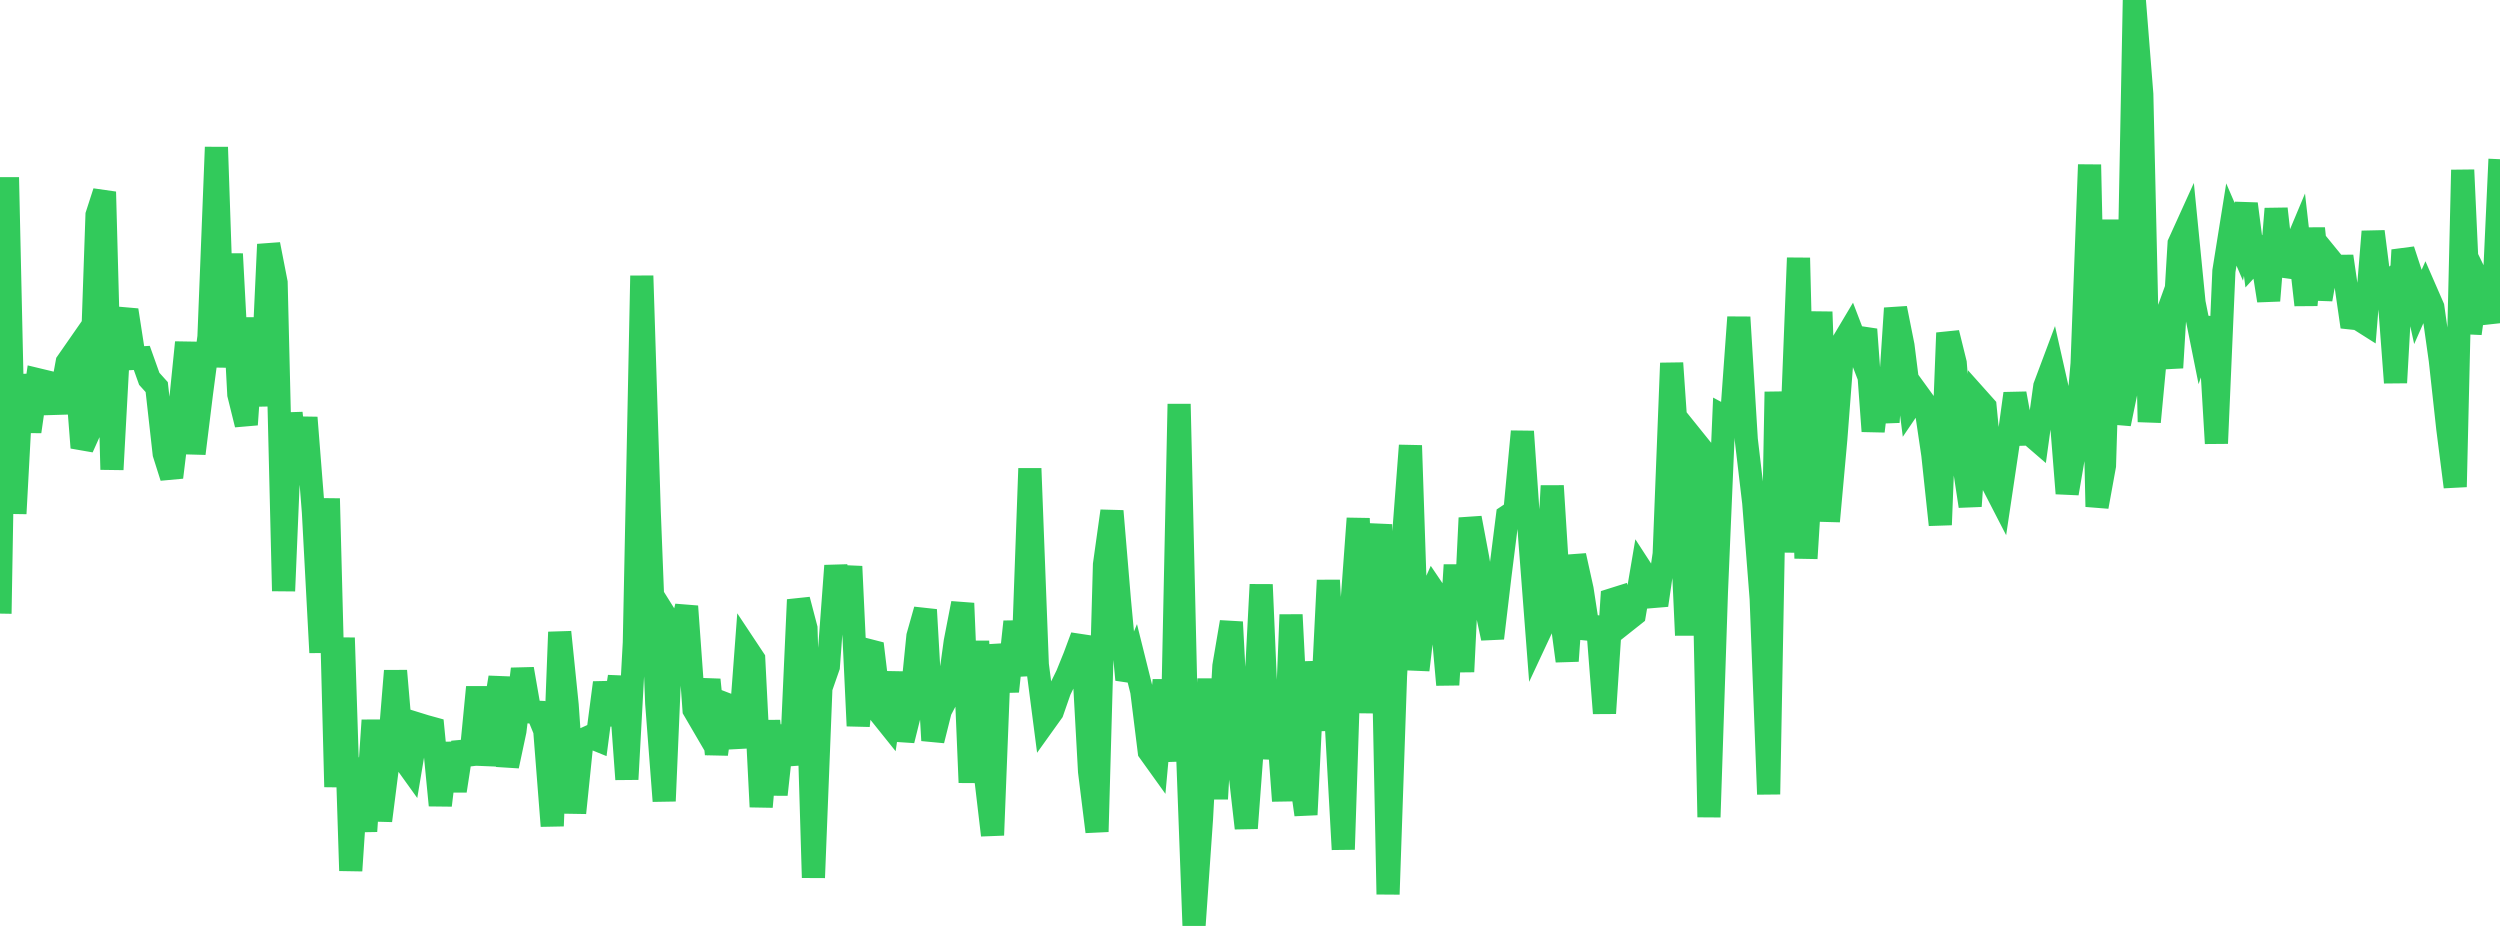 <?xml version="1.0" standalone="no"?>
<!DOCTYPE svg PUBLIC "-//W3C//DTD SVG 1.1//EN" "http://www.w3.org/Graphics/SVG/1.1/DTD/svg11.dtd">

<svg width="135" height="50" viewBox="0 0 135 50" preserveAspectRatio="none" 
  xmlns="http://www.w3.org/2000/svg"
  xmlns:xlink="http://www.w3.org/1999/xlink">


<polyline points="0.0, 33.135 0.403, 9.578 0.806, 27.734 1.209, 20.246 1.612, 23.304 2.015, 20.499 2.418, 20.596 2.821, 21.787 3.224, 21.775 3.627, 19.569 4.03, 18.99 4.433, 24.173 4.836, 23.276 5.239, 11.609 5.642, 10.361 6.045, 25.355 6.448, 17.933 6.851, 16.748 7.254, 19.351 7.657, 19.327 8.06, 20.456 8.463, 20.903 8.866, 24.499 9.269, 25.773 9.672, 22.477 10.075, 18.493 10.478, 24.49 10.881, 21.232 11.284, 18.188 11.687, 7.949 12.09, 19.825 12.493, 13.712 12.896, 21.299 13.299, 22.928 13.701, 17.176 14.104, 21.918 14.507, 13.197 14.91, 15.262 15.313, 31.912 15.716, 22.302 16.119, 26.137 16.522, 22.552 16.925, 27.659 17.328, 35.235 17.731, 26.924 18.134, 42.493 18.537, 34.444 18.94, 47.016 19.343, 40.944 19.746, 44.886 20.149, 38.896 20.552, 44.315 20.955, 41.151 21.358, 36.227 21.761, 40.945 22.164, 41.507 22.567, 39.101 22.97, 39.226 23.373, 39.337 23.776, 43.486 24.179, 40.135 24.582, 42.706 24.985, 40.094 25.388, 41.256 25.791, 37.108 26.194, 41.286 26.597, 39.039 27.0, 36.582 27.403, 41.364 27.806, 39.469 28.209, 36.124 28.612, 38.442 29.015, 38.46 29.418, 39.445 29.821, 44.603 30.224, 34.134 30.627, 38.075 31.03, 43.895 31.433, 39.967 31.836, 39.783 32.239, 39.947 32.642, 36.868 33.045, 39.134 33.448, 36.539 33.851, 42.081 34.254, 34.705 34.657, 14.893 35.06, 27.66 35.463, 37.986 35.866, 43.256 36.269, 33.805 36.672, 34.449 37.075, 32.742 37.478, 38.328 37.881, 39.018 38.284, 36.707 38.687, 40.721 39.09, 37.981 39.493, 38.136 39.896, 40.367 40.299, 34.982 40.701, 35.588 41.104, 43.568 41.507, 38.932 41.91, 42.906 42.313, 39.197 42.716, 41.303 43.119, 32.386 43.522, 33.925 43.925, 47.393 44.328, 37.152 44.731, 35.997 45.134, 30.55 45.537, 33.547 45.94, 30.589 46.343, 39.197 46.746, 35.084 47.149, 35.188 47.552, 38.555 47.955, 39.057 48.358, 36.323 48.761, 39.979 49.164, 38.359 49.567, 34.356 49.97, 32.928 50.373, 39.983 50.776, 38.371 51.179, 37.604 51.582, 34.655 51.985, 32.577 52.388, 42.257 52.791, 34.628 53.194, 41.677 53.597, 45.099 54.0, 34.808 54.403, 37.334 54.806, 33.573 55.209, 36.482 55.612, 25.298 56.015, 35.891 56.418, 38.996 56.821, 38.433 57.224, 37.273 57.627, 36.451 58.03, 35.455 58.433, 34.368 58.836, 41.663 59.239, 44.912 59.642, 30.484 60.045, 27.599 60.448, 32.407 60.851, 36.704 61.254, 35.713 61.657, 37.331 62.06, 40.579 62.463, 41.141 62.866, 36.728 63.269, 41.108 63.672, 21.82 64.075, 39.133 64.478, 50.0 64.881, 44.206 65.284, 36.665 65.687, 43.139 66.09, 35.965 66.493, 33.591 66.896, 41.184 67.299, 44.721 67.701, 39.326 68.104, 31.569 68.507, 40.968 68.91, 37.774 69.313, 43.248 69.716, 33.197 70.119, 41.128 70.522, 43.992 70.925, 35.74 71.328, 39.436 71.731, 31.336 72.134, 38.59 72.537, 45.868 72.94, 33.518 73.343, 27.995 73.746, 38.49 74.149, 32.045 74.552, 28.318 74.955, 48.291 75.358, 36.492 75.761, 29.352 76.164, 24.058 76.567, 36.18 76.97, 32.74 77.373, 31.838 77.776, 32.435 78.179, 36.978 78.582, 30.51 78.985, 36.272 79.388, 27.97 79.791, 30.115 80.194, 32.571 80.597, 34.462 81.0, 31.07 81.403, 27.872 81.806, 27.604 82.209, 23.301 82.612, 29.147 83.015, 34.398 83.418, 33.535 83.821, 26.237 84.224, 32.675 84.627, 35.692 85.03, 30.005 85.433, 31.825 85.836, 34.452 86.239, 33.35 86.642, 38.515 87.045, 32.386 87.448, 32.259 87.851, 33.504 88.254, 33.185 88.657, 30.805 89.06, 31.426 89.463, 32.679 89.866, 29.917 90.269, 19.608 90.672, 25.466 91.075, 34.303 91.478, 23.758 91.881, 24.259 92.284, 44.123 92.687, 31.965 93.09, 22.492 93.493, 22.709 93.896, 17.13 94.299, 23.735 94.701, 27.143 95.104, 32.334 95.507, 42.89 95.91, 21.16 96.313, 29.804 96.716, 24.177 97.119, 13.927 97.522, 30.153 97.925, 23.689 98.328, 16.843 98.731, 28.15 99.134, 23.705 99.537, 18.448 99.94, 17.771 100.343, 18.822 100.746, 17.788 101.149, 23.285 101.552, 19.899 101.955, 22.798 102.358, 16.646 102.761, 18.666 103.164, 21.864 103.567, 21.27 103.97, 21.826 104.373, 24.556 104.776, 28.34 105.179, 17.977 105.582, 19.608 105.985, 24.674 106.388, 27.332 106.791, 21.514 107.194, 21.965 107.597, 26.111 108.0, 26.893 108.403, 24.194 108.806, 21.252 109.209, 23.446 109.612, 23.434 110.015, 23.782 110.418, 20.861 110.821, 19.786 111.224, 21.573 111.627, 26.643 112.03, 24.293 112.433, 19.634 112.836, 8.893 113.239, 27.362 113.642, 25.148 114.045, 11.872 114.448, 22.888 114.851, 20.929 115.254, 0.0 115.657, 5.09 116.06, 22.783 116.463, 18.516 116.866, 17.401 117.269, 19.856 117.672, 13.148 118.075, 12.259 118.478, 16.344 118.881, 18.353 119.284, 17.174 119.687, 23.942 120.09, 14.639 120.493, 12.124 120.896, 13.059 121.299, 11.01 121.701, 14.112 122.104, 13.673 122.507, 16.234 122.91, 11.274 123.313, 14.855 123.716, 13.864 124.119, 12.903 124.522, 16.467 124.925, 12.337 125.328, 16.164 125.731, 13.891 126.134, 14.385 126.537, 14.381 126.94, 17.168 127.343, 17.211 127.746, 17.466 128.149, 12.504 128.552, 15.671 128.955, 15.303 129.358, 20.663 129.761, 13.502 130.164, 14.733 130.567, 16.575 130.97, 15.662 131.373, 16.586 131.776, 19.447 132.179, 23.129 132.582, 26.292 132.985, 9.178 133.388, 18.007 133.791, 15.091 134.194, 15.922 134.597, 17.402 135.0, 8.598" fill="none" stroke="#32ca5b" stroke-width="1.25"/>

</svg>